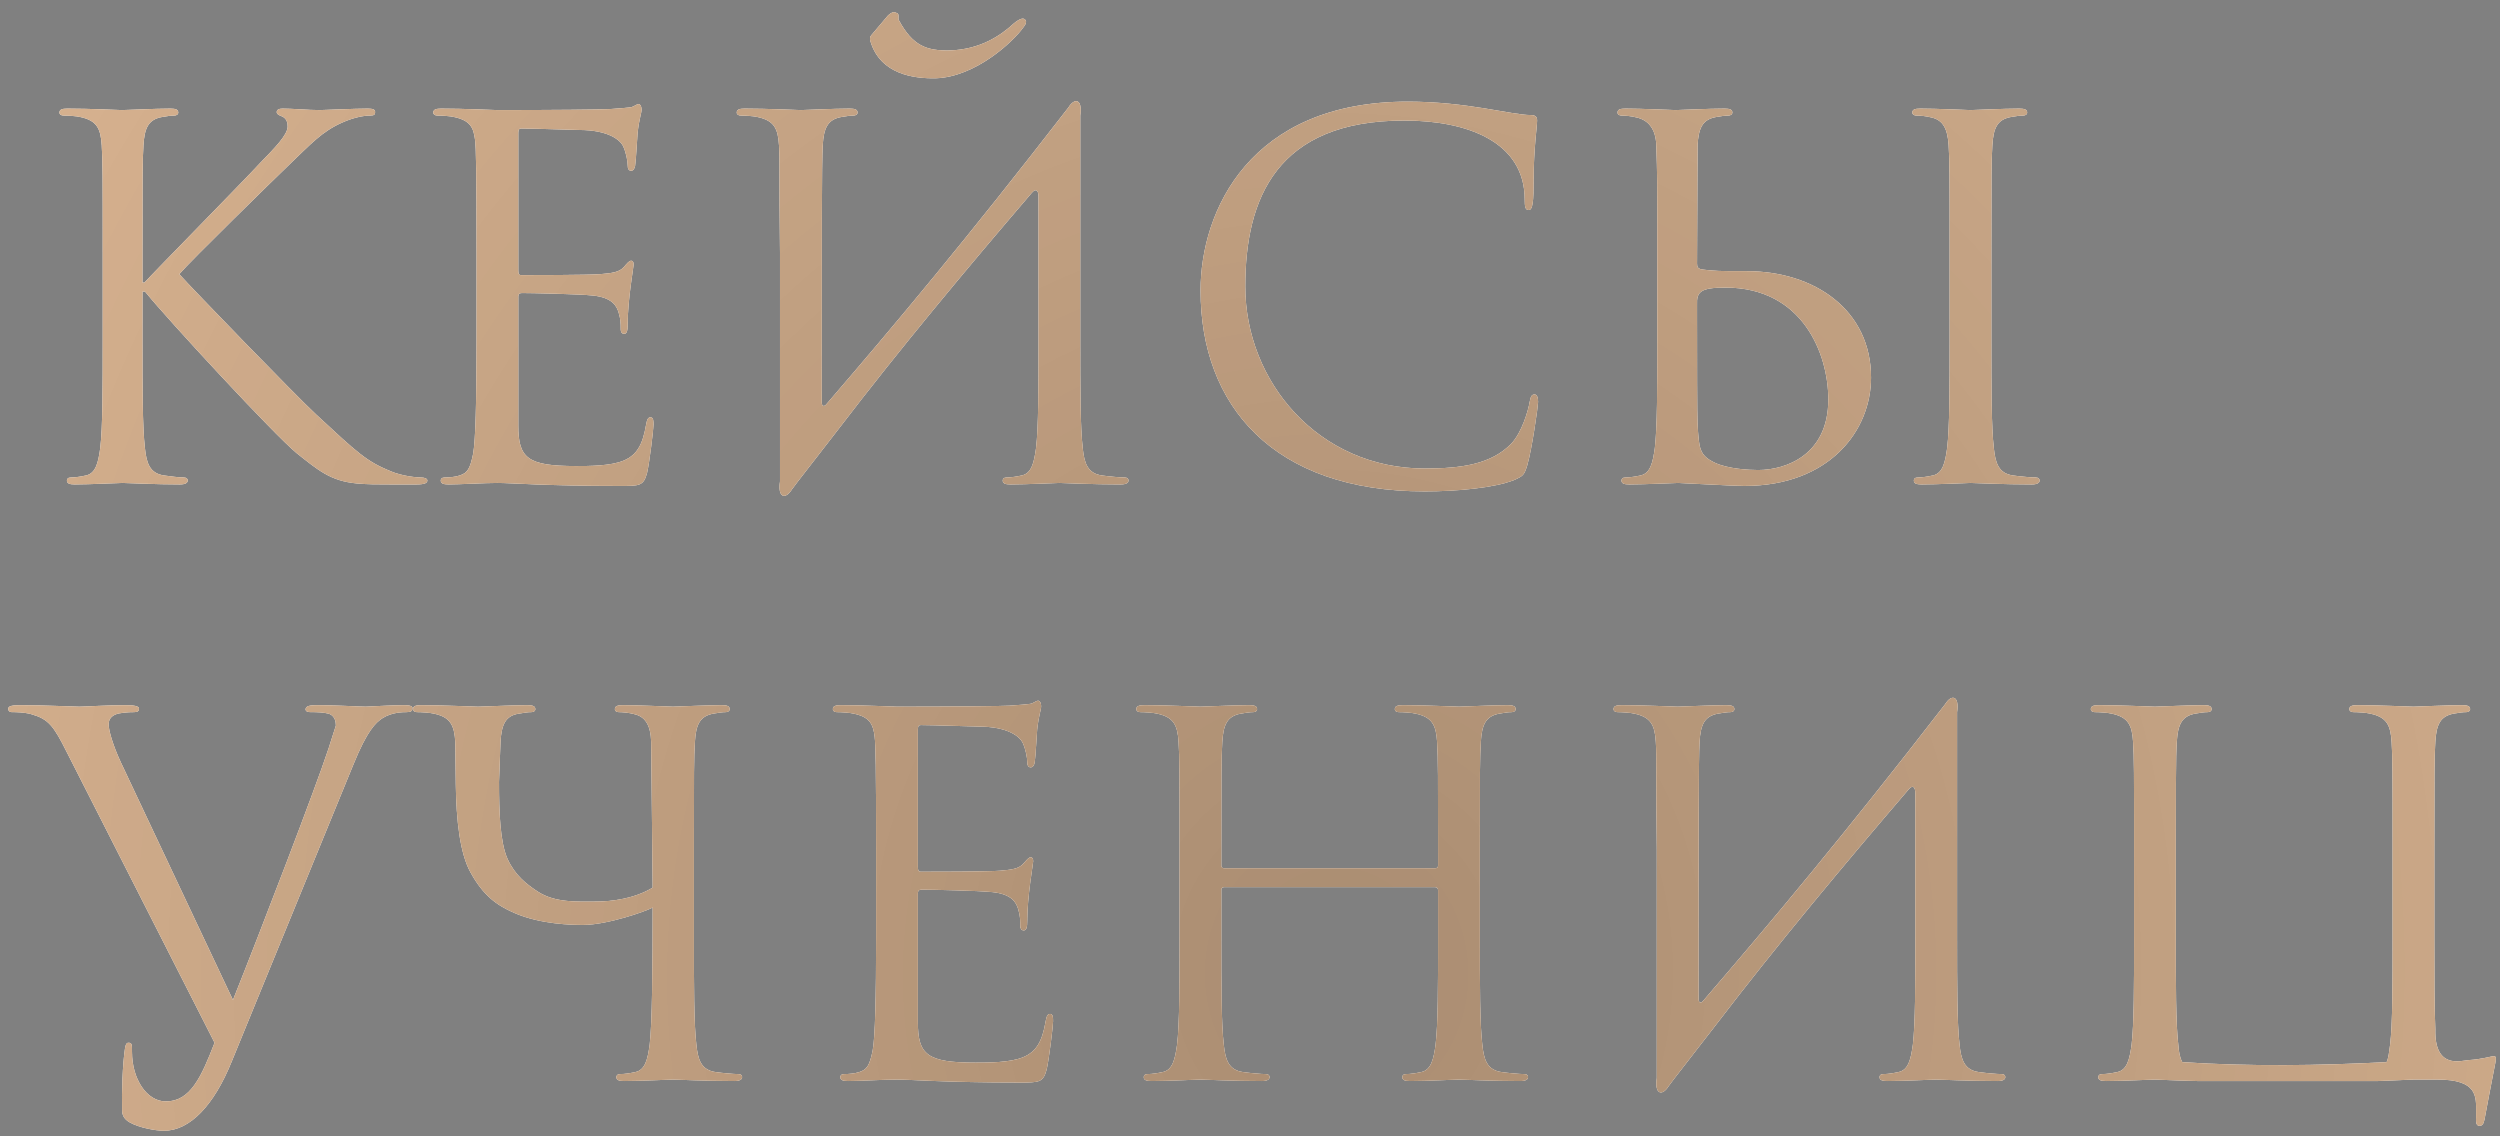 <?xml version="1.0" encoding="UTF-8"?> <svg xmlns="http://www.w3.org/2000/svg" width="176" height="80" viewBox="0 0 176 80" fill="none"><rect x="0" y="0" width="176" height="80" fill="#808080" stroke="none"/> <path d="M7.23 23.955C7.23 27.315 7.23 30.08 7.055 31.55C6.915 32.565 6.74 33.335 6.04 33.475C5.725 33.545 5.305 33.615 4.99 33.615C4.78 33.615 4.71 33.72 4.71 33.825C4.71 34.035 4.885 34.105 5.27 34.105C6.32 34.105 8.35 34 8.63 34C8.91 34 10.94 34.105 12.655 34.105C13.04 34.105 13.215 34 13.215 33.825C13.215 33.72 13.145 33.615 12.935 33.615C12.62 33.615 12.06 33.545 11.57 33.475C10.52 33.335 10.31 32.565 10.205 31.55C10.03 30.08 10.03 27.315 10.03 23.955V20.525H10.205C11.885 22.59 19.305 30.605 20.88 31.9C22.385 33.09 23.26 33.86 25.115 34.035C25.885 34.105 26.55 34.105 27.53 34.105H29.315C29.91 34.105 30.085 34 30.085 33.825C30.085 33.685 29.875 33.615 29.63 33.615C29.385 33.615 28.37 33.545 27.46 33.16C25.78 32.46 25.185 31.9 22.245 29.17C20.81 27.84 13.53 20.315 12.62 19.3C13.355 18.425 19.445 12.475 20.32 11.635C21.895 10.13 22.665 9.255 24.1 8.625C24.8 8.31 25.535 8.135 26.06 8.135C26.34 8.135 26.41 8.065 26.41 7.89C26.41 7.715 26.27 7.645 25.885 7.645C25.01 7.645 22.7 7.75 22.525 7.75C21.685 7.75 20.6 7.645 19.9 7.645C19.655 7.645 19.48 7.715 19.48 7.89C19.48 8.03 19.62 8.1 19.795 8.17C20.075 8.275 20.25 8.485 20.25 8.905C20.25 9.5 19.34 10.41 18.36 11.425C17.1 12.79 10.765 19.23 10.17 19.895H10.03V17.795C10.03 12.335 10.03 11.355 10.1 10.235C10.17 9.01 10.45 8.415 11.395 8.24C11.815 8.17 12.025 8.135 12.27 8.135C12.41 8.135 12.55 8.065 12.55 7.925C12.55 7.715 12.375 7.645 11.99 7.645C10.94 7.645 8.91 7.75 8.595 7.75C8.385 7.75 6.32 7.645 4.745 7.645C4.36 7.645 4.185 7.715 4.185 7.925C4.185 8.065 4.325 8.135 4.465 8.135C4.78 8.135 5.375 8.17 5.655 8.24C6.81 8.485 7.09 9.045 7.16 10.235C7.23 11.355 7.23 12.335 7.23 17.795V23.955Z" fill="white"></path> <path d="M7.23 23.955C7.23 27.315 7.23 30.08 7.055 31.55C6.915 32.565 6.74 33.335 6.04 33.475C5.725 33.545 5.305 33.615 4.99 33.615C4.78 33.615 4.71 33.72 4.71 33.825C4.71 34.035 4.885 34.105 5.27 34.105C6.32 34.105 8.35 34 8.63 34C8.91 34 10.94 34.105 12.655 34.105C13.04 34.105 13.215 34 13.215 33.825C13.215 33.72 13.145 33.615 12.935 33.615C12.62 33.615 12.06 33.545 11.57 33.475C10.52 33.335 10.31 32.565 10.205 31.55C10.03 30.08 10.03 27.315 10.03 23.955V20.525H10.205C11.885 22.59 19.305 30.605 20.88 31.9C22.385 33.09 23.26 33.86 25.115 34.035C25.885 34.105 26.55 34.105 27.53 34.105H29.315C29.91 34.105 30.085 34 30.085 33.825C30.085 33.685 29.875 33.615 29.63 33.615C29.385 33.615 28.37 33.545 27.46 33.16C25.78 32.46 25.185 31.9 22.245 29.17C20.81 27.84 13.53 20.315 12.62 19.3C13.355 18.425 19.445 12.475 20.32 11.635C21.895 10.13 22.665 9.255 24.1 8.625C24.8 8.31 25.535 8.135 26.06 8.135C26.34 8.135 26.41 8.065 26.41 7.89C26.41 7.715 26.27 7.645 25.885 7.645C25.01 7.645 22.7 7.75 22.525 7.75C21.685 7.75 20.6 7.645 19.9 7.645C19.655 7.645 19.48 7.715 19.48 7.89C19.48 8.03 19.62 8.1 19.795 8.17C20.075 8.275 20.25 8.485 20.25 8.905C20.25 9.5 19.34 10.41 18.36 11.425C17.1 12.79 10.765 19.23 10.17 19.895H10.03V17.795C10.03 12.335 10.03 11.355 10.1 10.235C10.17 9.01 10.45 8.415 11.395 8.24C11.815 8.17 12.025 8.135 12.27 8.135C12.41 8.135 12.55 8.065 12.55 7.925C12.55 7.715 12.375 7.645 11.99 7.645C10.94 7.645 8.91 7.75 8.595 7.75C8.385 7.75 6.32 7.645 4.745 7.645C4.36 7.645 4.185 7.715 4.185 7.925C4.185 8.065 4.325 8.135 4.465 8.135C4.78 8.135 5.375 8.17 5.655 8.24C6.81 8.485 7.09 9.045 7.16 10.235C7.23 11.355 7.23 12.335 7.23 17.795V23.955Z" fill="#F3C9A2"></path> <path d="M7.23 23.955C7.23 27.315 7.23 30.08 7.055 31.55C6.915 32.565 6.74 33.335 6.04 33.475C5.725 33.545 5.305 33.615 4.99 33.615C4.78 33.615 4.71 33.72 4.71 33.825C4.71 34.035 4.885 34.105 5.27 34.105C6.32 34.105 8.35 34 8.63 34C8.91 34 10.94 34.105 12.655 34.105C13.04 34.105 13.215 34 13.215 33.825C13.215 33.72 13.145 33.615 12.935 33.615C12.62 33.615 12.06 33.545 11.57 33.475C10.52 33.335 10.31 32.565 10.205 31.55C10.03 30.08 10.03 27.315 10.03 23.955V20.525H10.205C11.885 22.59 19.305 30.605 20.88 31.9C22.385 33.09 23.26 33.86 25.115 34.035C25.885 34.105 26.55 34.105 27.53 34.105H29.315C29.91 34.105 30.085 34 30.085 33.825C30.085 33.685 29.875 33.615 29.63 33.615C29.385 33.615 28.37 33.545 27.46 33.16C25.78 32.46 25.185 31.9 22.245 29.17C20.81 27.84 13.53 20.315 12.62 19.3C13.355 18.425 19.445 12.475 20.32 11.635C21.895 10.13 22.665 9.255 24.1 8.625C24.8 8.31 25.535 8.135 26.06 8.135C26.34 8.135 26.41 8.065 26.41 7.89C26.41 7.715 26.27 7.645 25.885 7.645C25.01 7.645 22.7 7.75 22.525 7.75C21.685 7.75 20.6 7.645 19.9 7.645C19.655 7.645 19.48 7.715 19.48 7.89C19.48 8.03 19.62 8.1 19.795 8.17C20.075 8.275 20.25 8.485 20.25 8.905C20.25 9.5 19.34 10.41 18.36 11.425C17.1 12.79 10.765 19.23 10.17 19.895H10.03V17.795C10.03 12.335 10.03 11.355 10.1 10.235C10.17 9.01 10.45 8.415 11.395 8.24C11.815 8.17 12.025 8.135 12.27 8.135C12.41 8.135 12.55 8.065 12.55 7.925C12.55 7.715 12.375 7.645 11.99 7.645C10.94 7.645 8.91 7.75 8.595 7.75C8.385 7.75 6.32 7.645 4.745 7.645C4.36 7.645 4.185 7.715 4.185 7.925C4.185 8.065 4.325 8.135 4.465 8.135C4.78 8.135 5.375 8.17 5.655 8.24C6.81 8.485 7.09 9.045 7.16 10.235C7.23 11.355 7.23 12.335 7.23 17.795V23.955Z" fill="url(#paint0_radial_131_96)" fill-opacity="0.3"></path> <path d="M36.488 9.36C36.488 9.115 36.558 9.045 36.698 9.045C37.398 9.045 40.548 9.15 40.758 9.15C42.823 9.15 43.663 9.85 43.873 10.305C44.083 10.76 44.188 11.355 44.188 11.635C44.188 11.88 44.258 12.02 44.433 12.02C44.608 12.02 44.678 11.845 44.713 11.67C44.783 11.25 44.853 9.71 44.888 9.36C44.993 8.38 45.168 7.96 45.168 7.715C45.168 7.54 45.098 7.33 44.958 7.33C44.818 7.33 44.678 7.47 44.468 7.54C44.328 7.575 43.488 7.645 42.928 7.68C42.368 7.715 38.798 7.75 35.018 7.75C34.843 7.75 32.638 7.645 31.063 7.645C30.678 7.645 30.503 7.715 30.503 7.925C30.503 8.065 30.643 8.135 30.783 8.135C31.098 8.135 31.693 8.17 31.973 8.24C33.128 8.485 33.338 9.01 33.443 9.85C33.513 10.445 33.548 11.915 33.548 17.795V23.955C33.548 28.225 33.478 31.06 33.303 31.97C33.093 32.985 32.918 33.3 32.358 33.475C32.043 33.58 31.623 33.615 31.308 33.615C31.098 33.615 31.028 33.72 31.028 33.825C31.028 34.035 31.203 34.105 31.588 34.105C32.358 34.105 34.108 34 35.018 34C36.033 34 38.378 34.21 43.663 34.21C45.028 34.21 45.308 34.21 45.553 33.3C45.728 32.565 46.008 30.185 46.008 29.905C46.008 29.66 46.008 29.38 45.798 29.38C45.623 29.38 45.553 29.52 45.483 29.905C45.238 31.34 44.818 32.04 43.908 32.425C42.998 32.81 41.458 32.81 40.548 32.81C37.118 32.81 36.488 32.25 36.488 29.94V20.875C36.488 20.735 36.558 20.63 36.733 20.63C37.328 20.63 40.793 20.7 41.738 20.805C43.103 20.945 43.418 21.54 43.558 22.03C43.698 22.485 43.698 22.835 43.698 23.185C43.698 23.36 43.768 23.5 43.943 23.5C44.153 23.5 44.188 23.22 44.188 22.835C44.188 21.12 44.608 18.775 44.608 18.635C44.608 18.425 44.538 18.355 44.433 18.355C44.293 18.355 44.153 18.53 43.908 18.81C43.593 19.16 43.103 19.23 42.263 19.3C41.458 19.37 37.153 19.37 36.698 19.37C36.523 19.37 36.488 19.265 36.488 19.02V9.36Z" fill="white"></path> <path d="M36.488 9.36C36.488 9.115 36.558 9.045 36.698 9.045C37.398 9.045 40.548 9.15 40.758 9.15C42.823 9.15 43.663 9.85 43.873 10.305C44.083 10.76 44.188 11.355 44.188 11.635C44.188 11.88 44.258 12.02 44.433 12.02C44.608 12.02 44.678 11.845 44.713 11.67C44.783 11.25 44.853 9.71 44.888 9.36C44.993 8.38 45.168 7.96 45.168 7.715C45.168 7.54 45.098 7.33 44.958 7.33C44.818 7.33 44.678 7.47 44.468 7.54C44.328 7.575 43.488 7.645 42.928 7.68C42.368 7.715 38.798 7.75 35.018 7.75C34.843 7.75 32.638 7.645 31.063 7.645C30.678 7.645 30.503 7.715 30.503 7.925C30.503 8.065 30.643 8.135 30.783 8.135C31.098 8.135 31.693 8.17 31.973 8.24C33.128 8.485 33.338 9.01 33.443 9.85C33.513 10.445 33.548 11.915 33.548 17.795V23.955C33.548 28.225 33.478 31.06 33.303 31.97C33.093 32.985 32.918 33.3 32.358 33.475C32.043 33.58 31.623 33.615 31.308 33.615C31.098 33.615 31.028 33.72 31.028 33.825C31.028 34.035 31.203 34.105 31.588 34.105C32.358 34.105 34.108 34 35.018 34C36.033 34 38.378 34.21 43.663 34.21C45.028 34.21 45.308 34.21 45.553 33.3C45.728 32.565 46.008 30.185 46.008 29.905C46.008 29.66 46.008 29.38 45.798 29.38C45.623 29.38 45.553 29.52 45.483 29.905C45.238 31.34 44.818 32.04 43.908 32.425C42.998 32.81 41.458 32.81 40.548 32.81C37.118 32.81 36.488 32.25 36.488 29.94V20.875C36.488 20.735 36.558 20.63 36.733 20.63C37.328 20.63 40.793 20.7 41.738 20.805C43.103 20.945 43.418 21.54 43.558 22.03C43.698 22.485 43.698 22.835 43.698 23.185C43.698 23.36 43.768 23.5 43.943 23.5C44.153 23.5 44.188 23.22 44.188 22.835C44.188 21.12 44.608 18.775 44.608 18.635C44.608 18.425 44.538 18.355 44.433 18.355C44.293 18.355 44.153 18.53 43.908 18.81C43.593 19.16 43.103 19.23 42.263 19.3C41.458 19.37 37.153 19.37 36.698 19.37C36.523 19.37 36.488 19.265 36.488 19.02V9.36Z" fill="#F3C9A2"></path> <path d="M36.488 9.36C36.488 9.115 36.558 9.045 36.698 9.045C37.398 9.045 40.548 9.15 40.758 9.15C42.823 9.15 43.663 9.85 43.873 10.305C44.083 10.76 44.188 11.355 44.188 11.635C44.188 11.88 44.258 12.02 44.433 12.02C44.608 12.02 44.678 11.845 44.713 11.67C44.783 11.25 44.853 9.71 44.888 9.36C44.993 8.38 45.168 7.96 45.168 7.715C45.168 7.54 45.098 7.33 44.958 7.33C44.818 7.33 44.678 7.47 44.468 7.54C44.328 7.575 43.488 7.645 42.928 7.68C42.368 7.715 38.798 7.75 35.018 7.75C34.843 7.75 32.638 7.645 31.063 7.645C30.678 7.645 30.503 7.715 30.503 7.925C30.503 8.065 30.643 8.135 30.783 8.135C31.098 8.135 31.693 8.17 31.973 8.24C33.128 8.485 33.338 9.01 33.443 9.85C33.513 10.445 33.548 11.915 33.548 17.795V23.955C33.548 28.225 33.478 31.06 33.303 31.97C33.093 32.985 32.918 33.3 32.358 33.475C32.043 33.58 31.623 33.615 31.308 33.615C31.098 33.615 31.028 33.72 31.028 33.825C31.028 34.035 31.203 34.105 31.588 34.105C32.358 34.105 34.108 34 35.018 34C36.033 34 38.378 34.21 43.663 34.21C45.028 34.21 45.308 34.21 45.553 33.3C45.728 32.565 46.008 30.185 46.008 29.905C46.008 29.66 46.008 29.38 45.798 29.38C45.623 29.38 45.553 29.52 45.483 29.905C45.238 31.34 44.818 32.04 43.908 32.425C42.998 32.81 41.458 32.81 40.548 32.81C37.118 32.81 36.488 32.25 36.488 29.94V20.875C36.488 20.735 36.558 20.63 36.733 20.63C37.328 20.63 40.793 20.7 41.738 20.805C43.103 20.945 43.418 21.54 43.558 22.03C43.698 22.485 43.698 22.835 43.698 23.185C43.698 23.36 43.768 23.5 43.943 23.5C44.153 23.5 44.188 23.22 44.188 22.835C44.188 21.12 44.608 18.775 44.608 18.635C44.608 18.425 44.538 18.355 44.433 18.355C44.293 18.355 44.153 18.53 43.908 18.81C43.593 19.16 43.103 19.23 42.263 19.3C41.458 19.37 37.153 19.37 36.698 19.37C36.523 19.37 36.488 19.265 36.488 19.02V9.36Z" fill="url(#paint1_radial_131_96)" fill-opacity="0.3"></path> <path d="M54.911 33.895C54.736 35.05 55.296 35.19 55.751 34.455L56.171 33.895C57.221 32.565 58.166 31.305 59.076 30.15C63.416 24.48 68.001 18.985 72.621 13.595C72.936 13.21 73.111 13.42 73.111 13.84V23.955C73.111 27.315 73.111 30.08 72.936 31.55C72.796 32.565 72.621 33.335 71.921 33.475C71.606 33.545 71.186 33.615 70.871 33.615C70.661 33.615 70.591 33.72 70.591 33.825C70.591 34.035 70.766 34.105 71.151 34.105C72.201 34.105 74.406 34 74.581 34C74.756 34 76.961 34.105 78.886 34.105C79.271 34.105 79.446 34 79.446 33.825C79.446 33.72 79.376 33.615 79.166 33.615C78.851 33.615 78.081 33.545 77.591 33.475C76.541 33.335 76.331 32.565 76.226 31.55C76.051 30.08 76.051 27.315 76.051 23.955V17.795C76.051 13.105 76.051 11.355 76.051 8.135C76.226 6.98 75.666 6.84 75.211 7.575C68.036 16.85 63.136 22.695 58.166 28.47C58.026 28.645 57.851 28.61 57.851 28.33C57.851 16.78 57.851 11.355 57.921 10.235C57.991 9.01 58.271 8.415 59.216 8.24C59.636 8.17 59.846 8.135 60.091 8.135C60.231 8.135 60.371 8.065 60.371 7.925C60.371 7.715 60.196 7.645 59.811 7.645C58.761 7.645 56.556 7.75 56.381 7.75C56.206 7.75 54.001 7.645 52.426 7.645C52.041 7.645 51.866 7.715 51.866 7.925C51.866 8.065 52.006 8.135 52.146 8.135C52.461 8.135 53.056 8.17 53.336 8.24C54.491 8.485 54.771 9.045 54.841 10.235C54.911 11.355 54.841 12.335 54.911 17.795V33.895ZM61.351 2.465C61.246 2.57 61.211 2.745 61.281 2.92C61.981 5.23 64.326 5.545 65.901 5.51C68.666 5.405 71.326 2.955 72.061 1.905C72.166 1.765 72.236 1.66 72.236 1.52C72.201 1.38 72.131 1.31 71.991 1.31C71.886 1.31 71.641 1.415 71.361 1.66C70.416 2.535 68.981 3.48 66.881 3.55C65.236 3.585 64.256 3.235 63.276 1.415C63.206 1.345 63.311 1.065 63.206 0.96C63.101 0.89 62.961 0.855 62.926 0.855C62.821 0.855 62.646 0.96 62.506 1.1L61.351 2.465Z" fill="white"></path> <path d="M54.911 33.895C54.736 35.05 55.296 35.19 55.751 34.455L56.171 33.895C57.221 32.565 58.166 31.305 59.076 30.15C63.416 24.48 68.001 18.985 72.621 13.595C72.936 13.21 73.111 13.42 73.111 13.84V23.955C73.111 27.315 73.111 30.08 72.936 31.55C72.796 32.565 72.621 33.335 71.921 33.475C71.606 33.545 71.186 33.615 70.871 33.615C70.661 33.615 70.591 33.72 70.591 33.825C70.591 34.035 70.766 34.105 71.151 34.105C72.201 34.105 74.406 34 74.581 34C74.756 34 76.961 34.105 78.886 34.105C79.271 34.105 79.446 34 79.446 33.825C79.446 33.72 79.376 33.615 79.166 33.615C78.851 33.615 78.081 33.545 77.591 33.475C76.541 33.335 76.331 32.565 76.226 31.55C76.051 30.08 76.051 27.315 76.051 23.955V17.795C76.051 13.105 76.051 11.355 76.051 8.135C76.226 6.98 75.666 6.84 75.211 7.575C68.036 16.85 63.136 22.695 58.166 28.47C58.026 28.645 57.851 28.61 57.851 28.33C57.851 16.78 57.851 11.355 57.921 10.235C57.991 9.01 58.271 8.415 59.216 8.24C59.636 8.17 59.846 8.135 60.091 8.135C60.231 8.135 60.371 8.065 60.371 7.925C60.371 7.715 60.196 7.645 59.811 7.645C58.761 7.645 56.556 7.75 56.381 7.75C56.206 7.75 54.001 7.645 52.426 7.645C52.041 7.645 51.866 7.715 51.866 7.925C51.866 8.065 52.006 8.135 52.146 8.135C52.461 8.135 53.056 8.17 53.336 8.24C54.491 8.485 54.771 9.045 54.841 10.235C54.911 11.355 54.841 12.335 54.911 17.795V33.895ZM61.351 2.465C61.246 2.57 61.211 2.745 61.281 2.92C61.981 5.23 64.326 5.545 65.901 5.51C68.666 5.405 71.326 2.955 72.061 1.905C72.166 1.765 72.236 1.66 72.236 1.52C72.201 1.38 72.131 1.31 71.991 1.31C71.886 1.31 71.641 1.415 71.361 1.66C70.416 2.535 68.981 3.48 66.881 3.55C65.236 3.585 64.256 3.235 63.276 1.415C63.206 1.345 63.311 1.065 63.206 0.96C63.101 0.89 62.961 0.855 62.926 0.855C62.821 0.855 62.646 0.96 62.506 1.1L61.351 2.465Z" fill="#F3C9A2"></path> <path d="M54.911 33.895C54.736 35.05 55.296 35.19 55.751 34.455L56.171 33.895C57.221 32.565 58.166 31.305 59.076 30.15C63.416 24.48 68.001 18.985 72.621 13.595C72.936 13.21 73.111 13.42 73.111 13.84V23.955C73.111 27.315 73.111 30.08 72.936 31.55C72.796 32.565 72.621 33.335 71.921 33.475C71.606 33.545 71.186 33.615 70.871 33.615C70.661 33.615 70.591 33.72 70.591 33.825C70.591 34.035 70.766 34.105 71.151 34.105C72.201 34.105 74.406 34 74.581 34C74.756 34 76.961 34.105 78.886 34.105C79.271 34.105 79.446 34 79.446 33.825C79.446 33.72 79.376 33.615 79.166 33.615C78.851 33.615 78.081 33.545 77.591 33.475C76.541 33.335 76.331 32.565 76.226 31.55C76.051 30.08 76.051 27.315 76.051 23.955V17.795C76.051 13.105 76.051 11.355 76.051 8.135C76.226 6.98 75.666 6.84 75.211 7.575C68.036 16.85 63.136 22.695 58.166 28.47C58.026 28.645 57.851 28.61 57.851 28.33C57.851 16.78 57.851 11.355 57.921 10.235C57.991 9.01 58.271 8.415 59.216 8.24C59.636 8.17 59.846 8.135 60.091 8.135C60.231 8.135 60.371 8.065 60.371 7.925C60.371 7.715 60.196 7.645 59.811 7.645C58.761 7.645 56.556 7.75 56.381 7.75C56.206 7.75 54.001 7.645 52.426 7.645C52.041 7.645 51.866 7.715 51.866 7.925C51.866 8.065 52.006 8.135 52.146 8.135C52.461 8.135 53.056 8.17 53.336 8.24C54.491 8.485 54.771 9.045 54.841 10.235C54.911 11.355 54.841 12.335 54.911 17.795V33.895ZM61.351 2.465C61.246 2.57 61.211 2.745 61.281 2.92C61.981 5.23 64.326 5.545 65.901 5.51C68.666 5.405 71.326 2.955 72.061 1.905C72.166 1.765 72.236 1.66 72.236 1.52C72.201 1.38 72.131 1.31 71.991 1.31C71.886 1.31 71.641 1.415 71.361 1.66C70.416 2.535 68.981 3.48 66.881 3.55C65.236 3.585 64.256 3.235 63.276 1.415C63.206 1.345 63.311 1.065 63.206 0.96C63.101 0.89 62.961 0.855 62.926 0.855C62.821 0.855 62.646 0.96 62.506 1.1L61.351 2.465Z" fill="url(#paint2_radial_131_96)" fill-opacity="0.3"></path> <path d="M100.304 34.595C102.544 34.595 105.204 34.35 106.604 33.79C107.234 33.51 107.304 33.44 107.514 32.775C107.864 31.585 108.284 28.54 108.284 28.295C108.284 28.015 108.214 27.77 108.039 27.77C107.829 27.77 107.759 27.91 107.689 28.295C107.584 28.925 107.129 30.465 106.394 31.235C104.994 32.67 102.929 32.985 100.304 32.985C92.814 32.985 87.669 26.86 87.669 20.175C87.669 13.98 89.874 8.485 98.869 8.485C103.244 8.485 107.339 9.955 107.339 14.05C107.339 14.54 107.374 14.785 107.619 14.785C107.899 14.785 107.969 14.26 107.969 12.58C107.969 10.55 108.214 8.87 108.214 8.485C108.214 8.275 108.144 8.1 107.759 8.1C106.429 8.1 103.279 7.155 99.114 7.155C87.984 7.155 84.519 14.855 84.519 20.455C84.519 28.54 89.629 34.595 100.304 34.595Z" fill="white"></path> <path d="M100.304 34.595C102.544 34.595 105.204 34.35 106.604 33.79C107.234 33.51 107.304 33.44 107.514 32.775C107.864 31.585 108.284 28.54 108.284 28.295C108.284 28.015 108.214 27.77 108.039 27.77C107.829 27.77 107.759 27.91 107.689 28.295C107.584 28.925 107.129 30.465 106.394 31.235C104.994 32.67 102.929 32.985 100.304 32.985C92.814 32.985 87.669 26.86 87.669 20.175C87.669 13.98 89.874 8.485 98.869 8.485C103.244 8.485 107.339 9.955 107.339 14.05C107.339 14.54 107.374 14.785 107.619 14.785C107.899 14.785 107.969 14.26 107.969 12.58C107.969 10.55 108.214 8.87 108.214 8.485C108.214 8.275 108.144 8.1 107.759 8.1C106.429 8.1 103.279 7.155 99.114 7.155C87.984 7.155 84.519 14.855 84.519 20.455C84.519 28.54 89.629 34.595 100.304 34.595Z" fill="#F3C9A2"></path> <path d="M100.304 34.595C102.544 34.595 105.204 34.35 106.604 33.79C107.234 33.51 107.304 33.44 107.514 32.775C107.864 31.585 108.284 28.54 108.284 28.295C108.284 28.015 108.214 27.77 108.039 27.77C107.829 27.77 107.759 27.91 107.689 28.295C107.584 28.925 107.129 30.465 106.394 31.235C104.994 32.67 102.929 32.985 100.304 32.985C92.814 32.985 87.669 26.86 87.669 20.175C87.669 13.98 89.874 8.485 98.869 8.485C103.244 8.485 107.339 9.955 107.339 14.05C107.339 14.54 107.374 14.785 107.619 14.785C107.899 14.785 107.969 14.26 107.969 12.58C107.969 10.55 108.214 8.87 108.214 8.485C108.214 8.275 108.144 8.1 107.759 8.1C106.429 8.1 103.279 7.155 99.114 7.155C87.984 7.155 84.519 14.855 84.519 20.455C84.519 28.54 89.629 34.595 100.304 34.595Z" fill="url(#paint3_radial_131_96)" fill-opacity="0.3"></path> <path d="M119.508 10.235C119.578 9.01 119.858 8.415 120.803 8.24C121.223 8.17 121.433 8.135 121.678 8.135C121.818 8.135 121.958 8.065 121.958 7.925C121.958 7.715 121.783 7.645 121.398 7.645C120.348 7.645 118.143 7.75 117.968 7.75C117.793 7.75 115.588 7.645 114.433 7.645C114.048 7.645 113.873 7.715 113.873 7.925C113.873 8.065 114.013 8.135 114.153 8.135C114.398 8.135 114.853 8.17 115.238 8.275C116.008 8.45 116.568 9.045 116.603 10.235C116.673 12.44 116.673 12.335 116.673 17.795V23.955C116.673 27.315 116.673 30.08 116.498 31.55C116.358 32.565 116.183 33.335 115.483 33.475C115.168 33.545 114.748 33.615 114.433 33.615C114.223 33.615 114.153 33.72 114.153 33.825C114.153 34.035 114.328 34.105 114.713 34.105C115.763 34.105 117.968 34 118.143 34C118.423 34 121.993 34.21 122.798 34.21C128.783 34.21 131.723 30.325 131.723 26.58C131.723 21.82 127.733 19.09 122.973 19.09H121.853C120.558 19.09 119.928 18.985 119.718 18.95C119.543 18.88 119.473 18.81 119.473 18.565L119.508 10.235ZM119.473 21.47C119.438 20.56 119.683 20.245 121.468 20.245C126.928 20.245 128.713 24.935 128.713 28.12C128.713 32.075 125.668 33.09 123.778 33.09C123.148 33.09 121.643 33.02 120.698 32.565C119.613 32.04 119.613 31.55 119.508 29.835C119.473 29.31 119.473 24.97 119.473 22.275V21.47ZM140.193 17.795C140.193 12.335 140.193 11.355 140.263 10.235C140.333 9.01 140.613 8.415 141.558 8.24C141.978 8.17 142.188 8.135 142.433 8.135C142.573 8.135 142.713 8.065 142.713 7.925C142.713 7.715 142.538 7.645 142.153 7.645C141.103 7.645 138.898 7.75 138.723 7.75C138.548 7.75 136.343 7.645 135.188 7.645C134.803 7.645 134.628 7.715 134.628 7.925C134.628 8.065 134.768 8.135 134.908 8.135C135.153 8.135 135.608 8.17 135.993 8.275C136.763 8.45 137.113 9.045 137.183 10.235C137.253 11.355 137.253 12.335 137.253 17.795V23.955C137.253 27.315 137.253 30.08 137.078 31.55C136.938 32.565 136.763 33.335 136.063 33.475C135.748 33.545 135.328 33.615 135.013 33.615C134.803 33.615 134.733 33.72 134.733 33.825C134.733 34.035 134.908 34.105 135.293 34.105C136.343 34.105 138.548 34 138.723 34C138.898 34 141.103 34.105 143.028 34.105C143.413 34.105 143.588 34 143.588 33.825C143.588 33.72 143.518 33.615 143.308 33.615C142.993 33.615 142.223 33.545 141.733 33.475C140.683 33.335 140.473 32.565 140.368 31.55C140.193 30.08 140.193 27.315 140.193 23.955V17.795Z" fill="white"></path> <path d="M119.508 10.235C119.578 9.01 119.858 8.415 120.803 8.24C121.223 8.17 121.433 8.135 121.678 8.135C121.818 8.135 121.958 8.065 121.958 7.925C121.958 7.715 121.783 7.645 121.398 7.645C120.348 7.645 118.143 7.75 117.968 7.75C117.793 7.75 115.588 7.645 114.433 7.645C114.048 7.645 113.873 7.715 113.873 7.925C113.873 8.065 114.013 8.135 114.153 8.135C114.398 8.135 114.853 8.17 115.238 8.275C116.008 8.45 116.568 9.045 116.603 10.235C116.673 12.44 116.673 12.335 116.673 17.795V23.955C116.673 27.315 116.673 30.08 116.498 31.55C116.358 32.565 116.183 33.335 115.483 33.475C115.168 33.545 114.748 33.615 114.433 33.615C114.223 33.615 114.153 33.72 114.153 33.825C114.153 34.035 114.328 34.105 114.713 34.105C115.763 34.105 117.968 34 118.143 34C118.423 34 121.993 34.21 122.798 34.21C128.783 34.21 131.723 30.325 131.723 26.58C131.723 21.82 127.733 19.09 122.973 19.09H121.853C120.558 19.09 119.928 18.985 119.718 18.95C119.543 18.88 119.473 18.81 119.473 18.565L119.508 10.235ZM119.473 21.47C119.438 20.56 119.683 20.245 121.468 20.245C126.928 20.245 128.713 24.935 128.713 28.12C128.713 32.075 125.668 33.09 123.778 33.09C123.148 33.09 121.643 33.02 120.698 32.565C119.613 32.04 119.613 31.55 119.508 29.835C119.473 29.31 119.473 24.97 119.473 22.275V21.47ZM140.193 17.795C140.193 12.335 140.193 11.355 140.263 10.235C140.333 9.01 140.613 8.415 141.558 8.24C141.978 8.17 142.188 8.135 142.433 8.135C142.573 8.135 142.713 8.065 142.713 7.925C142.713 7.715 142.538 7.645 142.153 7.645C141.103 7.645 138.898 7.75 138.723 7.75C138.548 7.75 136.343 7.645 135.188 7.645C134.803 7.645 134.628 7.715 134.628 7.925C134.628 8.065 134.768 8.135 134.908 8.135C135.153 8.135 135.608 8.17 135.993 8.275C136.763 8.45 137.113 9.045 137.183 10.235C137.253 11.355 137.253 12.335 137.253 17.795V23.955C137.253 27.315 137.253 30.08 137.078 31.55C136.938 32.565 136.763 33.335 136.063 33.475C135.748 33.545 135.328 33.615 135.013 33.615C134.803 33.615 134.733 33.72 134.733 33.825C134.733 34.035 134.908 34.105 135.293 34.105C136.343 34.105 138.548 34 138.723 34C138.898 34 141.103 34.105 143.028 34.105C143.413 34.105 143.588 34 143.588 33.825C143.588 33.72 143.518 33.615 143.308 33.615C142.993 33.615 142.223 33.545 141.733 33.475C140.683 33.335 140.473 32.565 140.368 31.55C140.193 30.08 140.193 27.315 140.193 23.955V17.795Z" fill="#F3C9A2"></path> <path d="M119.508 10.235C119.578 9.01 119.858 8.415 120.803 8.24C121.223 8.17 121.433 8.135 121.678 8.135C121.818 8.135 121.958 8.065 121.958 7.925C121.958 7.715 121.783 7.645 121.398 7.645C120.348 7.645 118.143 7.75 117.968 7.75C117.793 7.75 115.588 7.645 114.433 7.645C114.048 7.645 113.873 7.715 113.873 7.925C113.873 8.065 114.013 8.135 114.153 8.135C114.398 8.135 114.853 8.17 115.238 8.275C116.008 8.45 116.568 9.045 116.603 10.235C116.673 12.44 116.673 12.335 116.673 17.795V23.955C116.673 27.315 116.673 30.08 116.498 31.55C116.358 32.565 116.183 33.335 115.483 33.475C115.168 33.545 114.748 33.615 114.433 33.615C114.223 33.615 114.153 33.72 114.153 33.825C114.153 34.035 114.328 34.105 114.713 34.105C115.763 34.105 117.968 34 118.143 34C118.423 34 121.993 34.21 122.798 34.21C128.783 34.21 131.723 30.325 131.723 26.58C131.723 21.82 127.733 19.09 122.973 19.09H121.853C120.558 19.09 119.928 18.985 119.718 18.95C119.543 18.88 119.473 18.81 119.473 18.565L119.508 10.235ZM119.473 21.47C119.438 20.56 119.683 20.245 121.468 20.245C126.928 20.245 128.713 24.935 128.713 28.12C128.713 32.075 125.668 33.09 123.778 33.09C123.148 33.09 121.643 33.02 120.698 32.565C119.613 32.04 119.613 31.55 119.508 29.835C119.473 29.31 119.473 24.97 119.473 22.275V21.47ZM140.193 17.795C140.193 12.335 140.193 11.355 140.263 10.235C140.333 9.01 140.613 8.415 141.558 8.24C141.978 8.17 142.188 8.135 142.433 8.135C142.573 8.135 142.713 8.065 142.713 7.925C142.713 7.715 142.538 7.645 142.153 7.645C141.103 7.645 138.898 7.75 138.723 7.75C138.548 7.75 136.343 7.645 135.188 7.645C134.803 7.645 134.628 7.715 134.628 7.925C134.628 8.065 134.768 8.135 134.908 8.135C135.153 8.135 135.608 8.17 135.993 8.275C136.763 8.45 137.113 9.045 137.183 10.235C137.253 11.355 137.253 12.335 137.253 17.795V23.955C137.253 27.315 137.253 30.08 137.078 31.55C136.938 32.565 136.763 33.335 136.063 33.475C135.748 33.545 135.328 33.615 135.013 33.615C134.803 33.615 134.733 33.72 134.733 33.825C134.733 34.035 134.908 34.105 135.293 34.105C136.343 34.105 138.548 34 138.723 34C138.898 34 141.103 34.105 143.028 34.105C143.413 34.105 143.588 34 143.588 33.825C143.588 33.72 143.518 33.615 143.308 33.615C142.993 33.615 142.223 33.545 141.733 33.475C140.683 33.335 140.473 32.565 140.368 31.55C140.193 30.08 140.193 27.315 140.193 23.955V17.795Z" fill="url(#paint4_radial_131_96)" fill-opacity="0.3"></path> <path d="M15.105 73.41C14.16 75.86 13.39 77.54 11.675 77.54C10.31 77.54 9.295 75.93 9.295 74.075C9.295 73.55 9.295 73.41 9.05 73.41C8.98 73.41 8.875 73.41 8.805 73.76C8.63 74.88 8.56 76.945 8.595 78.135C8.595 78.555 8.77 78.8 9.12 79.01C9.785 79.395 10.975 79.605 11.535 79.605C13.39 79.605 15.07 77.785 16.295 74.775L24.87 53.845C25.85 51.43 26.445 50.87 26.935 50.555C27.6 50.135 28.37 50.135 28.615 50.135C28.895 50.135 29.035 50.065 29.035 49.89C29.07 49.715 28.86 49.645 28.475 49.645C27.46 49.645 25.955 49.75 25.745 49.75C25.325 49.75 23.715 49.645 22.315 49.645C21.755 49.645 21.545 49.715 21.51 49.925C21.51 50.1 21.685 50.135 21.895 50.135C22.28 50.135 22.805 50.135 23.225 50.275C23.575 50.45 23.645 50.8 23.645 51.08L23.12 52.725C22.21 55.49 18.36 65.5 16.4 70.4L8.525 53.705C7.965 52.515 7.65 51.43 7.65 51.01C7.65 50.765 7.72 50.485 8.105 50.31C8.42 50.17 9.05 50.135 9.435 50.135C9.68 50.135 9.785 50.065 9.785 49.89C9.785 49.715 9.47 49.645 8.84 49.645C7.51 49.645 5.935 49.75 5.585 49.75C5.165 49.75 3.17 49.645 1.49 49.645C0.93 49.645 0.58 49.68 0.58 49.89C0.58 50.03 0.65 50.135 0.86 50.135C1.07 50.135 1.665 50.135 2.19 50.275C3.415 50.625 3.765 51.08 4.71 52.97L15.105 73.41Z" fill="white"></path> <path d="M15.105 73.41C14.16 75.86 13.39 77.54 11.675 77.54C10.31 77.54 9.295 75.93 9.295 74.075C9.295 73.55 9.295 73.41 9.05 73.41C8.98 73.41 8.875 73.41 8.805 73.76C8.63 74.88 8.56 76.945 8.595 78.135C8.595 78.555 8.77 78.8 9.12 79.01C9.785 79.395 10.975 79.605 11.535 79.605C13.39 79.605 15.07 77.785 16.295 74.775L24.87 53.845C25.85 51.43 26.445 50.87 26.935 50.555C27.6 50.135 28.37 50.135 28.615 50.135C28.895 50.135 29.035 50.065 29.035 49.89C29.07 49.715 28.86 49.645 28.475 49.645C27.46 49.645 25.955 49.75 25.745 49.75C25.325 49.75 23.715 49.645 22.315 49.645C21.755 49.645 21.545 49.715 21.51 49.925C21.51 50.1 21.685 50.135 21.895 50.135C22.28 50.135 22.805 50.135 23.225 50.275C23.575 50.45 23.645 50.8 23.645 51.08L23.12 52.725C22.21 55.49 18.36 65.5 16.4 70.4L8.525 53.705C7.965 52.515 7.65 51.43 7.65 51.01C7.65 50.765 7.72 50.485 8.105 50.31C8.42 50.17 9.05 50.135 9.435 50.135C9.68 50.135 9.785 50.065 9.785 49.89C9.785 49.715 9.47 49.645 8.84 49.645C7.51 49.645 5.935 49.75 5.585 49.75C5.165 49.75 3.17 49.645 1.49 49.645C0.93 49.645 0.58 49.68 0.58 49.89C0.58 50.03 0.65 50.135 0.86 50.135C1.07 50.135 1.665 50.135 2.19 50.275C3.415 50.625 3.765 51.08 4.71 52.97L15.105 73.41Z" fill="#F3C9A2"></path> <path d="M15.105 73.41C14.16 75.86 13.39 77.54 11.675 77.54C10.31 77.54 9.295 75.93 9.295 74.075C9.295 73.55 9.295 73.41 9.05 73.41C8.98 73.41 8.875 73.41 8.805 73.76C8.63 74.88 8.56 76.945 8.595 78.135C8.595 78.555 8.77 78.8 9.12 79.01C9.785 79.395 10.975 79.605 11.535 79.605C13.39 79.605 15.07 77.785 16.295 74.775L24.87 53.845C25.85 51.43 26.445 50.87 26.935 50.555C27.6 50.135 28.37 50.135 28.615 50.135C28.895 50.135 29.035 50.065 29.035 49.89C29.07 49.715 28.86 49.645 28.475 49.645C27.46 49.645 25.955 49.75 25.745 49.75C25.325 49.75 23.715 49.645 22.315 49.645C21.755 49.645 21.545 49.715 21.51 49.925C21.51 50.1 21.685 50.135 21.895 50.135C22.28 50.135 22.805 50.135 23.225 50.275C23.575 50.45 23.645 50.8 23.645 51.08L23.12 52.725C22.21 55.49 18.36 65.5 16.4 70.4L8.525 53.705C7.965 52.515 7.65 51.43 7.65 51.01C7.65 50.765 7.72 50.485 8.105 50.31C8.42 50.17 9.05 50.135 9.435 50.135C9.68 50.135 9.785 50.065 9.785 49.89C9.785 49.715 9.47 49.645 8.84 49.645C7.51 49.645 5.935 49.75 5.585 49.75C5.165 49.75 3.17 49.645 1.49 49.645C0.93 49.645 0.58 49.68 0.58 49.89C0.58 50.03 0.65 50.135 0.86 50.135C1.07 50.135 1.665 50.135 2.19 50.275C3.415 50.625 3.765 51.08 4.71 52.97L15.105 73.41Z" fill="url(#paint5_radial_131_96)" fill-opacity="0.3"></path> <path d="M48.852 59.795C48.852 54.335 48.852 53.355 48.922 52.235C48.992 51.01 49.272 50.415 50.217 50.24C50.636 50.17 50.846 50.135 51.092 50.135C51.231 50.135 51.371 50.065 51.371 49.925C51.371 49.715 51.197 49.645 50.812 49.645C49.761 49.645 47.556 49.75 47.382 49.75C47.206 49.75 45.002 49.645 43.846 49.645C43.462 49.645 43.286 49.715 43.286 49.925C43.286 50.065 43.426 50.135 43.566 50.135C43.812 50.135 44.267 50.17 44.651 50.275C45.422 50.45 45.806 51.045 45.842 52.235L45.947 62.49C44.687 63.26 43.077 63.47 41.956 63.47C40.697 63.47 39.087 63.575 37.861 62.77C37.056 62.245 36.252 61.615 35.727 60.46C35.202 59.27 35.132 57.17 35.132 55.035L35.236 52.235C35.306 51.01 35.587 50.38 36.532 50.24C36.952 50.17 37.161 50.135 37.407 50.135C37.547 50.135 37.687 50.065 37.687 49.925C37.687 49.715 37.511 49.645 37.127 49.645C36.077 49.645 33.977 49.75 33.661 49.75C33.346 49.75 31.212 49.645 29.637 49.645C29.252 49.645 29.076 49.715 29.076 49.925C29.076 50.065 29.216 50.135 29.357 50.135C29.672 50.135 30.267 50.17 30.547 50.24C31.701 50.485 31.982 51.045 32.051 52.235L32.087 55.245C32.121 57.695 32.367 60.075 33.136 61.44C34.011 63.015 34.922 63.715 36.217 64.275C38.072 65.08 40.276 65.115 41.047 65.115C42.761 65.115 45.526 64.135 45.947 63.89C45.947 68.16 45.911 72.08 45.736 73.55C45.596 74.565 45.422 75.335 44.721 75.475C44.407 75.545 43.986 75.615 43.672 75.615C43.462 75.615 43.392 75.72 43.392 75.825C43.392 76.035 43.566 76.105 43.952 76.105C45.002 76.105 47.206 76 47.382 76C47.556 76 49.761 76.105 51.687 76.105C52.072 76.105 52.246 76 52.246 75.825C52.246 75.72 52.176 75.615 51.967 75.615C51.651 75.615 50.882 75.545 50.392 75.475C49.342 75.335 49.132 74.565 49.026 73.55C48.852 72.08 48.852 69.315 48.852 65.955V59.795Z" fill="white"></path> <path d="M48.852 59.795C48.852 54.335 48.852 53.355 48.922 52.235C48.992 51.01 49.272 50.415 50.217 50.24C50.636 50.17 50.846 50.135 51.092 50.135C51.231 50.135 51.371 50.065 51.371 49.925C51.371 49.715 51.197 49.645 50.812 49.645C49.761 49.645 47.556 49.75 47.382 49.75C47.206 49.75 45.002 49.645 43.846 49.645C43.462 49.645 43.286 49.715 43.286 49.925C43.286 50.065 43.426 50.135 43.566 50.135C43.812 50.135 44.267 50.17 44.651 50.275C45.422 50.45 45.806 51.045 45.842 52.235L45.947 62.49C44.687 63.26 43.077 63.47 41.956 63.47C40.697 63.47 39.087 63.575 37.861 62.77C37.056 62.245 36.252 61.615 35.727 60.46C35.202 59.27 35.132 57.17 35.132 55.035L35.236 52.235C35.306 51.01 35.587 50.38 36.532 50.24C36.952 50.17 37.161 50.135 37.407 50.135C37.547 50.135 37.687 50.065 37.687 49.925C37.687 49.715 37.511 49.645 37.127 49.645C36.077 49.645 33.977 49.75 33.661 49.75C33.346 49.75 31.212 49.645 29.637 49.645C29.252 49.645 29.076 49.715 29.076 49.925C29.076 50.065 29.216 50.135 29.357 50.135C29.672 50.135 30.267 50.17 30.547 50.24C31.701 50.485 31.982 51.045 32.051 52.235L32.087 55.245C32.121 57.695 32.367 60.075 33.136 61.44C34.011 63.015 34.922 63.715 36.217 64.275C38.072 65.08 40.276 65.115 41.047 65.115C42.761 65.115 45.526 64.135 45.947 63.89C45.947 68.16 45.911 72.08 45.736 73.55C45.596 74.565 45.422 75.335 44.721 75.475C44.407 75.545 43.986 75.615 43.672 75.615C43.462 75.615 43.392 75.72 43.392 75.825C43.392 76.035 43.566 76.105 43.952 76.105C45.002 76.105 47.206 76 47.382 76C47.556 76 49.761 76.105 51.687 76.105C52.072 76.105 52.246 76 52.246 75.825C52.246 75.72 52.176 75.615 51.967 75.615C51.651 75.615 50.882 75.545 50.392 75.475C49.342 75.335 49.132 74.565 49.026 73.55C48.852 72.08 48.852 69.315 48.852 65.955V59.795Z" fill="#F3C9A2"></path> <path d="M48.852 59.795C48.852 54.335 48.852 53.355 48.922 52.235C48.992 51.01 49.272 50.415 50.217 50.24C50.636 50.17 50.846 50.135 51.092 50.135C51.231 50.135 51.371 50.065 51.371 49.925C51.371 49.715 51.197 49.645 50.812 49.645C49.761 49.645 47.556 49.75 47.382 49.75C47.206 49.75 45.002 49.645 43.846 49.645C43.462 49.645 43.286 49.715 43.286 49.925C43.286 50.065 43.426 50.135 43.566 50.135C43.812 50.135 44.267 50.17 44.651 50.275C45.422 50.45 45.806 51.045 45.842 52.235L45.947 62.49C44.687 63.26 43.077 63.47 41.956 63.47C40.697 63.47 39.087 63.575 37.861 62.77C37.056 62.245 36.252 61.615 35.727 60.46C35.202 59.27 35.132 57.17 35.132 55.035L35.236 52.235C35.306 51.01 35.587 50.38 36.532 50.24C36.952 50.17 37.161 50.135 37.407 50.135C37.547 50.135 37.687 50.065 37.687 49.925C37.687 49.715 37.511 49.645 37.127 49.645C36.077 49.645 33.977 49.75 33.661 49.75C33.346 49.75 31.212 49.645 29.637 49.645C29.252 49.645 29.076 49.715 29.076 49.925C29.076 50.065 29.216 50.135 29.357 50.135C29.672 50.135 30.267 50.17 30.547 50.24C31.701 50.485 31.982 51.045 32.051 52.235L32.087 55.245C32.121 57.695 32.367 60.075 33.136 61.44C34.011 63.015 34.922 63.715 36.217 64.275C38.072 65.08 40.276 65.115 41.047 65.115C42.761 65.115 45.526 64.135 45.947 63.89C45.947 68.16 45.911 72.08 45.736 73.55C45.596 74.565 45.422 75.335 44.721 75.475C44.407 75.545 43.986 75.615 43.672 75.615C43.462 75.615 43.392 75.72 43.392 75.825C43.392 76.035 43.566 76.105 43.952 76.105C45.002 76.105 47.206 76 47.382 76C47.556 76 49.761 76.105 51.687 76.105C52.072 76.105 52.246 76 52.246 75.825C52.246 75.72 52.176 75.615 51.967 75.615C51.651 75.615 50.882 75.545 50.392 75.475C49.342 75.335 49.132 74.565 49.026 73.55C48.852 72.08 48.852 69.315 48.852 65.955V59.795Z" fill="url(#paint6_radial_131_96)" fill-opacity="0.3"></path> <path d="M64.618 51.36C64.618 51.115 64.688 51.045 64.828 51.045C65.528 51.045 68.678 51.15 68.888 51.15C70.953 51.15 71.793 51.85 72.003 52.305C72.213 52.76 72.318 53.355 72.318 53.635C72.318 53.88 72.388 54.02 72.563 54.02C72.738 54.02 72.808 53.845 72.843 53.67C72.913 53.25 72.983 51.71 73.018 51.36C73.123 50.38 73.298 49.96 73.298 49.715C73.298 49.54 73.228 49.33 73.088 49.33C72.948 49.33 72.808 49.47 72.598 49.54C72.458 49.575 71.618 49.645 71.058 49.68C70.498 49.715 66.928 49.75 63.148 49.75C62.973 49.75 60.768 49.645 59.193 49.645C58.808 49.645 58.633 49.715 58.633 49.925C58.633 50.065 58.773 50.135 58.913 50.135C59.228 50.135 59.823 50.17 60.103 50.24C61.258 50.485 61.468 51.01 61.573 51.85C61.643 52.445 61.678 53.915 61.678 59.795V65.955C61.678 70.225 61.608 73.06 61.433 73.97C61.223 74.985 61.048 75.3 60.488 75.475C60.173 75.58 59.753 75.615 59.438 75.615C59.228 75.615 59.158 75.72 59.158 75.825C59.158 76.035 59.333 76.105 59.718 76.105C60.488 76.105 62.238 76 63.148 76C64.163 76 66.508 76.21 71.793 76.21C73.158 76.21 73.438 76.21 73.683 75.3C73.858 74.565 74.138 72.185 74.138 71.905C74.138 71.66 74.138 71.38 73.928 71.38C73.753 71.38 73.683 71.52 73.613 71.905C73.368 73.34 72.948 74.04 72.038 74.425C71.128 74.81 69.588 74.81 68.678 74.81C65.248 74.81 64.618 74.25 64.618 71.94V62.875C64.618 62.735 64.688 62.63 64.863 62.63C65.458 62.63 68.923 62.7 69.868 62.805C71.233 62.945 71.548 63.54 71.688 64.03C71.828 64.485 71.828 64.835 71.828 65.185C71.828 65.36 71.898 65.5 72.073 65.5C72.283 65.5 72.318 65.22 72.318 64.835C72.318 63.12 72.738 60.775 72.738 60.635C72.738 60.425 72.668 60.355 72.563 60.355C72.423 60.355 72.283 60.53 72.038 60.81C71.723 61.16 71.233 61.23 70.393 61.3C69.588 61.37 65.283 61.37 64.828 61.37C64.653 61.37 64.618 61.265 64.618 61.02V51.36Z" fill="white"></path> <path d="M64.618 51.36C64.618 51.115 64.688 51.045 64.828 51.045C65.528 51.045 68.678 51.15 68.888 51.15C70.953 51.15 71.793 51.85 72.003 52.305C72.213 52.76 72.318 53.355 72.318 53.635C72.318 53.88 72.388 54.02 72.563 54.02C72.738 54.02 72.808 53.845 72.843 53.67C72.913 53.25 72.983 51.71 73.018 51.36C73.123 50.38 73.298 49.96 73.298 49.715C73.298 49.54 73.228 49.33 73.088 49.33C72.948 49.33 72.808 49.47 72.598 49.54C72.458 49.575 71.618 49.645 71.058 49.68C70.498 49.715 66.928 49.75 63.148 49.75C62.973 49.75 60.768 49.645 59.193 49.645C58.808 49.645 58.633 49.715 58.633 49.925C58.633 50.065 58.773 50.135 58.913 50.135C59.228 50.135 59.823 50.17 60.103 50.24C61.258 50.485 61.468 51.01 61.573 51.85C61.643 52.445 61.678 53.915 61.678 59.795V65.955C61.678 70.225 61.608 73.06 61.433 73.97C61.223 74.985 61.048 75.3 60.488 75.475C60.173 75.58 59.753 75.615 59.438 75.615C59.228 75.615 59.158 75.72 59.158 75.825C59.158 76.035 59.333 76.105 59.718 76.105C60.488 76.105 62.238 76 63.148 76C64.163 76 66.508 76.21 71.793 76.21C73.158 76.21 73.438 76.21 73.683 75.3C73.858 74.565 74.138 72.185 74.138 71.905C74.138 71.66 74.138 71.38 73.928 71.38C73.753 71.38 73.683 71.52 73.613 71.905C73.368 73.34 72.948 74.04 72.038 74.425C71.128 74.81 69.588 74.81 68.678 74.81C65.248 74.81 64.618 74.25 64.618 71.94V62.875C64.618 62.735 64.688 62.63 64.863 62.63C65.458 62.63 68.923 62.7 69.868 62.805C71.233 62.945 71.548 63.54 71.688 64.03C71.828 64.485 71.828 64.835 71.828 65.185C71.828 65.36 71.898 65.5 72.073 65.5C72.283 65.5 72.318 65.22 72.318 64.835C72.318 63.12 72.738 60.775 72.738 60.635C72.738 60.425 72.668 60.355 72.563 60.355C72.423 60.355 72.283 60.53 72.038 60.81C71.723 61.16 71.233 61.23 70.393 61.3C69.588 61.37 65.283 61.37 64.828 61.37C64.653 61.37 64.618 61.265 64.618 61.02V51.36Z" fill="#F3C9A2"></path> <path d="M64.618 51.36C64.618 51.115 64.688 51.045 64.828 51.045C65.528 51.045 68.678 51.15 68.888 51.15C70.953 51.15 71.793 51.85 72.003 52.305C72.213 52.76 72.318 53.355 72.318 53.635C72.318 53.88 72.388 54.02 72.563 54.02C72.738 54.02 72.808 53.845 72.843 53.67C72.913 53.25 72.983 51.71 73.018 51.36C73.123 50.38 73.298 49.96 73.298 49.715C73.298 49.54 73.228 49.33 73.088 49.33C72.948 49.33 72.808 49.47 72.598 49.54C72.458 49.575 71.618 49.645 71.058 49.68C70.498 49.715 66.928 49.75 63.148 49.75C62.973 49.75 60.768 49.645 59.193 49.645C58.808 49.645 58.633 49.715 58.633 49.925C58.633 50.065 58.773 50.135 58.913 50.135C59.228 50.135 59.823 50.17 60.103 50.24C61.258 50.485 61.468 51.01 61.573 51.85C61.643 52.445 61.678 53.915 61.678 59.795V65.955C61.678 70.225 61.608 73.06 61.433 73.97C61.223 74.985 61.048 75.3 60.488 75.475C60.173 75.58 59.753 75.615 59.438 75.615C59.228 75.615 59.158 75.72 59.158 75.825C59.158 76.035 59.333 76.105 59.718 76.105C60.488 76.105 62.238 76 63.148 76C64.163 76 66.508 76.21 71.793 76.21C73.158 76.21 73.438 76.21 73.683 75.3C73.858 74.565 74.138 72.185 74.138 71.905C74.138 71.66 74.138 71.38 73.928 71.38C73.753 71.38 73.683 71.52 73.613 71.905C73.368 73.34 72.948 74.04 72.038 74.425C71.128 74.81 69.588 74.81 68.678 74.81C65.248 74.81 64.618 74.25 64.618 71.94V62.875C64.618 62.735 64.688 62.63 64.863 62.63C65.458 62.63 68.923 62.7 69.868 62.805C71.233 62.945 71.548 63.54 71.688 64.03C71.828 64.485 71.828 64.835 71.828 65.185C71.828 65.36 71.898 65.5 72.073 65.5C72.283 65.5 72.318 65.22 72.318 64.835C72.318 63.12 72.738 60.775 72.738 60.635C72.738 60.425 72.668 60.355 72.563 60.355C72.423 60.355 72.283 60.53 72.038 60.81C71.723 61.16 71.233 61.23 70.393 61.3C69.588 61.37 65.283 61.37 64.828 61.37C64.653 61.37 64.618 61.265 64.618 61.02V51.36Z" fill="url(#paint7_radial_131_96)" fill-opacity="0.3"></path> <path d="M104.181 59.795C104.181 54.335 104.181 53.355 104.251 52.235C104.321 51.01 104.601 50.415 105.546 50.24C105.966 50.17 106.176 50.135 106.421 50.135C106.561 50.135 106.701 50.065 106.701 49.925C106.701 49.715 106.526 49.645 106.141 49.645C105.091 49.645 102.886 49.75 102.711 49.75C102.536 49.75 100.331 49.645 98.755 49.645C98.371 49.645 98.195 49.715 98.195 49.925C98.195 50.065 98.335 50.135 98.475 50.135C98.79 50.135 99.385 50.17 99.665 50.24C100.821 50.485 101.101 51.045 101.171 52.235C101.241 53.355 101.241 54.72 101.241 60.18V60.915C101.241 61.09 101.136 61.125 101.031 61.125H86.191C86.085 61.125 85.981 61.09 85.981 60.915V60.18C85.981 54.72 85.981 53.355 86.05 52.235C86.121 51.01 86.4 50.415 87.346 50.24C87.766 50.17 87.975 50.135 88.221 50.135C88.361 50.135 88.501 50.065 88.501 49.925C88.501 49.715 88.326 49.645 87.941 49.645C86.891 49.645 84.686 49.75 84.51 49.75C84.335 49.75 82.13 49.645 80.555 49.645C80.171 49.645 79.996 49.715 79.996 49.925C79.996 50.065 80.135 50.135 80.275 50.135C80.591 50.135 81.186 50.17 81.466 50.24C82.621 50.485 82.9 51.045 82.971 52.235C83.04 53.355 83.04 54.335 83.04 59.795V65.955C83.04 69.315 83.04 72.08 82.865 73.55C82.725 74.565 82.55 75.335 81.85 75.475C81.535 75.545 81.115 75.615 80.8 75.615C80.591 75.615 80.52 75.72 80.52 75.825C80.52 76.035 80.695 76.105 81.081 76.105C82.13 76.105 84.335 76 84.51 76C84.686 76 86.891 76.105 88.816 76.105C89.201 76.105 89.376 76 89.376 75.825C89.376 75.72 89.305 75.615 89.096 75.615C88.781 75.615 88.01 75.545 87.52 75.475C86.471 75.335 86.26 74.565 86.156 73.55C85.981 72.08 85.981 69.315 85.981 65.955V62.665C85.981 62.49 86.085 62.455 86.191 62.455H101.031C101.136 62.455 101.241 62.525 101.241 62.665V65.955C101.241 69.315 101.24 72.08 101.065 73.55C100.925 74.565 100.75 75.335 100.05 75.475C99.736 75.545 99.316 75.615 99.001 75.615C98.79 75.615 98.721 75.72 98.721 75.825C98.721 76.035 98.895 76.105 99.281 76.105C100.331 76.105 102.536 76 102.711 76C102.886 76 105.091 76.105 107.016 76.105C107.401 76.105 107.576 76 107.576 75.825C107.576 75.72 107.506 75.615 107.296 75.615C106.981 75.615 106.211 75.545 105.721 75.475C104.671 75.335 104.461 74.565 104.356 73.55C104.181 72.08 104.181 69.315 104.181 65.955V59.795Z" fill="white"></path> <path d="M104.181 59.795C104.181 54.335 104.181 53.355 104.251 52.235C104.321 51.01 104.601 50.415 105.546 50.24C105.966 50.17 106.176 50.135 106.421 50.135C106.561 50.135 106.701 50.065 106.701 49.925C106.701 49.715 106.526 49.645 106.141 49.645C105.091 49.645 102.886 49.75 102.711 49.75C102.536 49.75 100.331 49.645 98.755 49.645C98.371 49.645 98.195 49.715 98.195 49.925C98.195 50.065 98.335 50.135 98.475 50.135C98.79 50.135 99.385 50.17 99.665 50.24C100.821 50.485 101.101 51.045 101.171 52.235C101.241 53.355 101.241 54.72 101.241 60.18V60.915C101.241 61.09 101.136 61.125 101.031 61.125H86.191C86.085 61.125 85.981 61.09 85.981 60.915V60.18C85.981 54.72 85.981 53.355 86.05 52.235C86.121 51.01 86.4 50.415 87.346 50.24C87.766 50.17 87.975 50.135 88.221 50.135C88.361 50.135 88.501 50.065 88.501 49.925C88.501 49.715 88.326 49.645 87.941 49.645C86.891 49.645 84.686 49.75 84.51 49.75C84.335 49.75 82.13 49.645 80.555 49.645C80.171 49.645 79.996 49.715 79.996 49.925C79.996 50.065 80.135 50.135 80.275 50.135C80.591 50.135 81.186 50.17 81.466 50.24C82.621 50.485 82.9 51.045 82.971 52.235C83.04 53.355 83.04 54.335 83.04 59.795V65.955C83.04 69.315 83.04 72.08 82.865 73.55C82.725 74.565 82.55 75.335 81.85 75.475C81.535 75.545 81.115 75.615 80.8 75.615C80.591 75.615 80.52 75.72 80.52 75.825C80.52 76.035 80.695 76.105 81.081 76.105C82.13 76.105 84.335 76 84.51 76C84.686 76 86.891 76.105 88.816 76.105C89.201 76.105 89.376 76 89.376 75.825C89.376 75.72 89.305 75.615 89.096 75.615C88.781 75.615 88.01 75.545 87.52 75.475C86.471 75.335 86.26 74.565 86.156 73.55C85.981 72.08 85.981 69.315 85.981 65.955V62.665C85.981 62.49 86.085 62.455 86.191 62.455H101.031C101.136 62.455 101.241 62.525 101.241 62.665V65.955C101.241 69.315 101.24 72.08 101.065 73.55C100.925 74.565 100.75 75.335 100.05 75.475C99.736 75.545 99.316 75.615 99.001 75.615C98.79 75.615 98.721 75.72 98.721 75.825C98.721 76.035 98.895 76.105 99.281 76.105C100.331 76.105 102.536 76 102.711 76C102.886 76 105.091 76.105 107.016 76.105C107.401 76.105 107.576 76 107.576 75.825C107.576 75.72 107.506 75.615 107.296 75.615C106.981 75.615 106.211 75.545 105.721 75.475C104.671 75.335 104.461 74.565 104.356 73.55C104.181 72.08 104.181 69.315 104.181 65.955V59.795Z" fill="#F3C9A2"></path> <path d="M104.181 59.795C104.181 54.335 104.181 53.355 104.251 52.235C104.321 51.01 104.601 50.415 105.546 50.24C105.966 50.17 106.176 50.135 106.421 50.135C106.561 50.135 106.701 50.065 106.701 49.925C106.701 49.715 106.526 49.645 106.141 49.645C105.091 49.645 102.886 49.75 102.711 49.75C102.536 49.75 100.331 49.645 98.755 49.645C98.371 49.645 98.195 49.715 98.195 49.925C98.195 50.065 98.335 50.135 98.475 50.135C98.79 50.135 99.385 50.17 99.665 50.24C100.821 50.485 101.101 51.045 101.171 52.235C101.241 53.355 101.241 54.72 101.241 60.18V60.915C101.241 61.09 101.136 61.125 101.031 61.125H86.191C86.085 61.125 85.981 61.09 85.981 60.915V60.18C85.981 54.72 85.981 53.355 86.05 52.235C86.121 51.01 86.4 50.415 87.346 50.24C87.766 50.17 87.975 50.135 88.221 50.135C88.361 50.135 88.501 50.065 88.501 49.925C88.501 49.715 88.326 49.645 87.941 49.645C86.891 49.645 84.686 49.75 84.51 49.75C84.335 49.75 82.13 49.645 80.555 49.645C80.171 49.645 79.996 49.715 79.996 49.925C79.996 50.065 80.135 50.135 80.275 50.135C80.591 50.135 81.186 50.17 81.466 50.24C82.621 50.485 82.9 51.045 82.971 52.235C83.04 53.355 83.04 54.335 83.04 59.795V65.955C83.04 69.315 83.04 72.08 82.865 73.55C82.725 74.565 82.55 75.335 81.85 75.475C81.535 75.545 81.115 75.615 80.8 75.615C80.591 75.615 80.52 75.72 80.52 75.825C80.52 76.035 80.695 76.105 81.081 76.105C82.13 76.105 84.335 76 84.51 76C84.686 76 86.891 76.105 88.816 76.105C89.201 76.105 89.376 76 89.376 75.825C89.376 75.72 89.305 75.615 89.096 75.615C88.781 75.615 88.01 75.545 87.52 75.475C86.471 75.335 86.26 74.565 86.156 73.55C85.981 72.08 85.981 69.315 85.981 65.955V62.665C85.981 62.49 86.085 62.455 86.191 62.455H101.031C101.136 62.455 101.241 62.525 101.241 62.665V65.955C101.241 69.315 101.24 72.08 101.065 73.55C100.925 74.565 100.75 75.335 100.05 75.475C99.736 75.545 99.316 75.615 99.001 75.615C98.79 75.615 98.721 75.72 98.721 75.825C98.721 76.035 98.895 76.105 99.281 76.105C100.331 76.105 102.536 76 102.711 76C102.886 76 105.091 76.105 107.016 76.105C107.401 76.105 107.576 76 107.576 75.825C107.576 75.72 107.506 75.615 107.296 75.615C106.981 75.615 106.211 75.545 105.721 75.475C104.671 75.335 104.461 74.565 104.356 73.55C104.181 72.08 104.181 69.315 104.181 65.955V59.795Z" fill="url(#paint8_radial_131_96)" fill-opacity="0.3"></path> <path d="M116.639 75.895C116.464 77.05 117.024 77.19 117.479 76.455L117.899 75.895L120.804 72.15C125.144 66.48 129.729 60.985 134.349 55.595C134.664 55.21 134.839 55.42 134.839 55.84V65.955C134.839 69.315 134.839 72.08 134.664 73.55C134.524 74.565 134.349 75.335 133.649 75.475C133.334 75.545 132.914 75.615 132.599 75.615C132.389 75.615 132.319 75.72 132.319 75.825C132.319 76.035 132.494 76.105 132.879 76.105C133.929 76.105 136.134 76 136.309 76C136.484 76 138.689 76.105 140.614 76.105C140.999 76.105 141.174 76 141.174 75.825C141.174 75.72 141.104 75.615 140.894 75.615C140.579 75.615 139.809 75.545 139.319 75.475C138.269 75.335 138.059 74.565 137.954 73.55C137.779 72.08 137.779 69.315 137.779 65.955V59.795C137.779 55.105 137.779 53.355 137.779 50.135C137.954 48.98 137.394 48.84 136.939 49.575C129.764 58.85 124.864 64.695 119.894 70.47C119.754 70.645 119.579 70.61 119.579 70.33C119.579 58.78 119.579 53.355 119.649 52.235C119.719 51.01 119.999 50.415 120.944 50.24C121.364 50.17 121.574 50.135 121.819 50.135C121.959 50.135 122.099 50.065 122.099 49.925C122.099 49.715 121.924 49.645 121.539 49.645C120.489 49.645 118.284 49.75 118.109 49.75C117.934 49.75 115.729 49.645 114.154 49.645C113.769 49.645 113.594 49.715 113.594 49.925C113.594 50.065 113.734 50.135 113.874 50.135C114.189 50.135 114.784 50.17 115.064 50.24C116.219 50.485 116.499 51.045 116.569 52.235C116.639 53.355 116.569 54.335 116.639 59.795V75.895Z" fill="white"></path> <path d="M116.639 75.895C116.464 77.05 117.024 77.19 117.479 76.455L117.899 75.895L120.804 72.15C125.144 66.48 129.729 60.985 134.349 55.595C134.664 55.21 134.839 55.42 134.839 55.84V65.955C134.839 69.315 134.839 72.08 134.664 73.55C134.524 74.565 134.349 75.335 133.649 75.475C133.334 75.545 132.914 75.615 132.599 75.615C132.389 75.615 132.319 75.72 132.319 75.825C132.319 76.035 132.494 76.105 132.879 76.105C133.929 76.105 136.134 76 136.309 76C136.484 76 138.689 76.105 140.614 76.105C140.999 76.105 141.174 76 141.174 75.825C141.174 75.72 141.104 75.615 140.894 75.615C140.579 75.615 139.809 75.545 139.319 75.475C138.269 75.335 138.059 74.565 137.954 73.55C137.779 72.08 137.779 69.315 137.779 65.955V59.795C137.779 55.105 137.779 53.355 137.779 50.135C137.954 48.98 137.394 48.84 136.939 49.575C129.764 58.85 124.864 64.695 119.894 70.47C119.754 70.645 119.579 70.61 119.579 70.33C119.579 58.78 119.579 53.355 119.649 52.235C119.719 51.01 119.999 50.415 120.944 50.24C121.364 50.17 121.574 50.135 121.819 50.135C121.959 50.135 122.099 50.065 122.099 49.925C122.099 49.715 121.924 49.645 121.539 49.645C120.489 49.645 118.284 49.75 118.109 49.75C117.934 49.75 115.729 49.645 114.154 49.645C113.769 49.645 113.594 49.715 113.594 49.925C113.594 50.065 113.734 50.135 113.874 50.135C114.189 50.135 114.784 50.17 115.064 50.24C116.219 50.485 116.499 51.045 116.569 52.235C116.639 53.355 116.569 54.335 116.639 59.795V75.895Z" fill="#F3C9A2"></path> <path d="M116.639 75.895C116.464 77.05 117.024 77.19 117.479 76.455L117.899 75.895L120.804 72.15C125.144 66.48 129.729 60.985 134.349 55.595C134.664 55.21 134.839 55.42 134.839 55.84V65.955C134.839 69.315 134.839 72.08 134.664 73.55C134.524 74.565 134.349 75.335 133.649 75.475C133.334 75.545 132.914 75.615 132.599 75.615C132.389 75.615 132.319 75.72 132.319 75.825C132.319 76.035 132.494 76.105 132.879 76.105C133.929 76.105 136.134 76 136.309 76C136.484 76 138.689 76.105 140.614 76.105C140.999 76.105 141.174 76 141.174 75.825C141.174 75.72 141.104 75.615 140.894 75.615C140.579 75.615 139.809 75.545 139.319 75.475C138.269 75.335 138.059 74.565 137.954 73.55C137.779 72.08 137.779 69.315 137.779 65.955V59.795C137.779 55.105 137.779 53.355 137.779 50.135C137.954 48.98 137.394 48.84 136.939 49.575C129.764 58.85 124.864 64.695 119.894 70.47C119.754 70.645 119.579 70.61 119.579 70.33C119.579 58.78 119.579 53.355 119.649 52.235C119.719 51.01 119.999 50.415 120.944 50.24C121.364 50.17 121.574 50.135 121.819 50.135C121.959 50.135 122.099 50.065 122.099 49.925C122.099 49.715 121.924 49.645 121.539 49.645C120.489 49.645 118.284 49.75 118.109 49.75C117.934 49.75 115.729 49.645 114.154 49.645C113.769 49.645 113.594 49.715 113.594 49.925C113.594 50.065 113.734 50.135 113.874 50.135C114.189 50.135 114.784 50.17 115.064 50.24C116.219 50.485 116.499 51.045 116.569 52.235C116.639 53.355 116.569 54.335 116.639 59.795V75.895Z" fill="url(#paint9_radial_131_96)" fill-opacity="0.3"></path> <path d="M168.018 74.775C163.223 75.02 158.428 75.09 153.633 74.775C153.458 74.46 153.388 74.04 153.353 73.55C153.178 72.08 153.178 69.315 153.178 65.955C153.178 54.3 153.178 53.355 153.248 52.235C153.318 51.01 153.598 50.415 154.543 50.24C154.963 50.17 155.173 50.135 155.418 50.135C155.558 50.135 155.698 50.065 155.698 49.925C155.698 49.715 155.523 49.645 155.138 49.645C154.088 49.645 151.883 49.75 151.708 49.75C151.533 49.75 149.328 49.645 147.753 49.645C147.368 49.645 147.193 49.715 147.193 49.925C147.193 50.065 147.333 50.135 147.473 50.135C147.788 50.135 148.383 50.17 148.663 50.24C149.818 50.485 150.098 51.045 150.168 52.235C150.238 53.355 150.238 54.335 150.238 59.795V65.955C150.238 69.315 150.238 72.08 150.063 73.55C149.923 74.565 149.748 75.335 149.048 75.475C148.733 75.545 148.313 75.615 147.998 75.615C147.788 75.615 147.718 75.72 147.718 75.825C147.718 76.035 147.893 76.105 148.278 76.105C149.328 76.105 151.533 76 151.708 76C151.848 76 153.178 76.07 154.683 76.105H167.423C168.508 76.07 169.768 76 169.908 76C170.433 76 171.028 76 171.588 76C174.423 76 174.318 77.19 174.318 78.275C174.318 78.415 174.318 78.555 174.318 78.66C174.283 79.15 174.388 79.255 174.563 79.255C174.773 79.255 174.843 79.115 174.913 78.8C174.983 78.415 175.473 75.825 175.683 74.775C175.718 74.565 175.753 74.355 175.578 74.355C175.368 74.355 174.808 74.565 173.758 74.635C173.268 74.67 171.378 75.3 171.448 72.465C171.378 70.89 171.378 68.615 171.378 65.955V59.795C171.378 54.335 171.378 53.355 171.448 52.235C171.518 51.01 171.798 50.415 172.743 50.24C173.163 50.17 173.373 50.135 173.618 50.135C173.758 50.135 173.898 50.065 173.898 49.925C173.898 49.715 173.723 49.645 173.338 49.645C172.288 49.645 170.083 49.75 169.908 49.75C169.733 49.75 167.528 49.645 165.953 49.645C165.568 49.645 165.393 49.715 165.393 49.925C165.393 50.065 165.533 50.135 165.673 50.135C165.988 50.135 166.583 50.17 166.863 50.24C168.018 50.485 168.298 51.045 168.368 52.235C168.438 53.355 168.438 54.335 168.438 59.795V65.955C168.438 69.315 168.438 72.08 168.263 73.55C168.193 74.04 168.158 74.46 168.018 74.775Z" fill="white"></path> <path d="M168.018 74.775C163.223 75.02 158.428 75.09 153.633 74.775C153.458 74.46 153.388 74.04 153.353 73.55C153.178 72.08 153.178 69.315 153.178 65.955C153.178 54.3 153.178 53.355 153.248 52.235C153.318 51.01 153.598 50.415 154.543 50.24C154.963 50.17 155.173 50.135 155.418 50.135C155.558 50.135 155.698 50.065 155.698 49.925C155.698 49.715 155.523 49.645 155.138 49.645C154.088 49.645 151.883 49.75 151.708 49.75C151.533 49.75 149.328 49.645 147.753 49.645C147.368 49.645 147.193 49.715 147.193 49.925C147.193 50.065 147.333 50.135 147.473 50.135C147.788 50.135 148.383 50.17 148.663 50.24C149.818 50.485 150.098 51.045 150.168 52.235C150.238 53.355 150.238 54.335 150.238 59.795V65.955C150.238 69.315 150.238 72.08 150.063 73.55C149.923 74.565 149.748 75.335 149.048 75.475C148.733 75.545 148.313 75.615 147.998 75.615C147.788 75.615 147.718 75.72 147.718 75.825C147.718 76.035 147.893 76.105 148.278 76.105C149.328 76.105 151.533 76 151.708 76C151.848 76 153.178 76.07 154.683 76.105H167.423C168.508 76.07 169.768 76 169.908 76C170.433 76 171.028 76 171.588 76C174.423 76 174.318 77.19 174.318 78.275C174.318 78.415 174.318 78.555 174.318 78.66C174.283 79.15 174.388 79.255 174.563 79.255C174.773 79.255 174.843 79.115 174.913 78.8C174.983 78.415 175.473 75.825 175.683 74.775C175.718 74.565 175.753 74.355 175.578 74.355C175.368 74.355 174.808 74.565 173.758 74.635C173.268 74.67 171.378 75.3 171.448 72.465C171.378 70.89 171.378 68.615 171.378 65.955V59.795C171.378 54.335 171.378 53.355 171.448 52.235C171.518 51.01 171.798 50.415 172.743 50.24C173.163 50.17 173.373 50.135 173.618 50.135C173.758 50.135 173.898 50.065 173.898 49.925C173.898 49.715 173.723 49.645 173.338 49.645C172.288 49.645 170.083 49.75 169.908 49.75C169.733 49.75 167.528 49.645 165.953 49.645C165.568 49.645 165.393 49.715 165.393 49.925C165.393 50.065 165.533 50.135 165.673 50.135C165.988 50.135 166.583 50.17 166.863 50.24C168.018 50.485 168.298 51.045 168.368 52.235C168.438 53.355 168.438 54.335 168.438 59.795V65.955C168.438 69.315 168.438 72.08 168.263 73.55C168.193 74.04 168.158 74.46 168.018 74.775Z" fill="#F3C9A2"></path> <path d="M168.018 74.775C163.223 75.02 158.428 75.09 153.633 74.775C153.458 74.46 153.388 74.04 153.353 73.55C153.178 72.08 153.178 69.315 153.178 65.955C153.178 54.3 153.178 53.355 153.248 52.235C153.318 51.01 153.598 50.415 154.543 50.24C154.963 50.17 155.173 50.135 155.418 50.135C155.558 50.135 155.698 50.065 155.698 49.925C155.698 49.715 155.523 49.645 155.138 49.645C154.088 49.645 151.883 49.75 151.708 49.75C151.533 49.75 149.328 49.645 147.753 49.645C147.368 49.645 147.193 49.715 147.193 49.925C147.193 50.065 147.333 50.135 147.473 50.135C147.788 50.135 148.383 50.17 148.663 50.24C149.818 50.485 150.098 51.045 150.168 52.235C150.238 53.355 150.238 54.335 150.238 59.795V65.955C150.238 69.315 150.238 72.08 150.063 73.55C149.923 74.565 149.748 75.335 149.048 75.475C148.733 75.545 148.313 75.615 147.998 75.615C147.788 75.615 147.718 75.72 147.718 75.825C147.718 76.035 147.893 76.105 148.278 76.105C149.328 76.105 151.533 76 151.708 76C151.848 76 153.178 76.07 154.683 76.105H167.423C168.508 76.07 169.768 76 169.908 76C170.433 76 171.028 76 171.588 76C174.423 76 174.318 77.19 174.318 78.275C174.318 78.415 174.318 78.555 174.318 78.66C174.283 79.15 174.388 79.255 174.563 79.255C174.773 79.255 174.843 79.115 174.913 78.8C174.983 78.415 175.473 75.825 175.683 74.775C175.718 74.565 175.753 74.355 175.578 74.355C175.368 74.355 174.808 74.565 173.758 74.635C173.268 74.67 171.378 75.3 171.448 72.465C171.378 70.89 171.378 68.615 171.378 65.955V59.795C171.378 54.335 171.378 53.355 171.448 52.235C171.518 51.01 171.798 50.415 172.743 50.24C173.163 50.17 173.373 50.135 173.618 50.135C173.758 50.135 173.898 50.065 173.898 49.925C173.898 49.715 173.723 49.645 173.338 49.645C172.288 49.645 170.083 49.75 169.908 49.75C169.733 49.75 167.528 49.645 165.953 49.645C165.568 49.645 165.393 49.715 165.393 49.925C165.393 50.065 165.533 50.135 165.673 50.135C165.988 50.135 166.583 50.17 166.863 50.24C168.018 50.485 168.298 51.045 168.368 52.235C168.438 53.355 168.438 54.335 168.438 59.795V65.955C168.438 69.315 168.438 72.08 168.263 73.55C168.193 74.04 168.158 74.46 168.018 74.775Z" fill="url(#paint10_radial_131_96)" fill-opacity="0.3"></path> <defs> <radialGradient id="paint0_radial_131_96" cx="0" cy="0" r="1" gradientUnits="userSpaceOnUse" gradientTransform="translate(94.171 68.62) rotate(-92.88) scale(193.681 179.927)"> <stop></stop> <stop offset="1" stop-opacity="0"></stop> </radialGradient> <radialGradient id="paint1_radial_131_96" cx="0" cy="0" r="1" gradientUnits="userSpaceOnUse" gradientTransform="translate(94.171 68.62) rotate(-92.88) scale(193.681 179.927)"> <stop></stop> <stop offset="1" stop-opacity="0"></stop> </radialGradient> <radialGradient id="paint2_radial_131_96" cx="0" cy="0" r="1" gradientUnits="userSpaceOnUse" gradientTransform="translate(94.171 68.62) rotate(-92.88) scale(193.681 179.927)"> <stop></stop> <stop offset="1" stop-opacity="0"></stop> </radialGradient> <radialGradient id="paint3_radial_131_96" cx="0" cy="0" r="1" gradientUnits="userSpaceOnUse" gradientTransform="translate(94.171 68.62) rotate(-92.88) scale(193.681 179.927)"> <stop></stop> <stop offset="1" stop-opacity="0"></stop> </radialGradient> <radialGradient id="paint4_radial_131_96" cx="0" cy="0" r="1" gradientUnits="userSpaceOnUse" gradientTransform="translate(94.171 68.62) rotate(-92.88) scale(193.681 179.927)"> <stop></stop> <stop offset="1" stop-opacity="0"></stop> </radialGradient> <radialGradient id="paint5_radial_131_96" cx="0" cy="0" r="1" gradientUnits="userSpaceOnUse" gradientTransform="translate(94.171 68.62) rotate(-92.88) scale(193.681 179.927)"> <stop></stop> <stop offset="1" stop-opacity="0"></stop> </radialGradient> <radialGradient id="paint6_radial_131_96" cx="0" cy="0" r="1" gradientUnits="userSpaceOnUse" gradientTransform="translate(94.171 68.62) rotate(-92.88) scale(193.681 179.927)"> <stop></stop> <stop offset="1" stop-opacity="0"></stop> </radialGradient> <radialGradient id="paint7_radial_131_96" cx="0" cy="0" r="1" gradientUnits="userSpaceOnUse" gradientTransform="translate(94.171 68.62) rotate(-92.88) scale(193.681 179.927)"> <stop></stop> <stop offset="1" stop-opacity="0"></stop> </radialGradient> <radialGradient id="paint8_radial_131_96" cx="0" cy="0" r="1" gradientUnits="userSpaceOnUse" gradientTransform="translate(94.171 68.62) rotate(-92.88) scale(193.681 179.927)"> <stop></stop> <stop offset="1" stop-opacity="0"></stop> </radialGradient> <radialGradient id="paint9_radial_131_96" cx="0" cy="0" r="1" gradientUnits="userSpaceOnUse" gradientTransform="translate(94.171 68.62) rotate(-92.88) scale(193.681 179.927)"> <stop></stop> <stop offset="1" stop-opacity="0"></stop> </radialGradient> <radialGradient id="paint10_radial_131_96" cx="0" cy="0" r="1" gradientUnits="userSpaceOnUse" gradientTransform="translate(94.171 68.62) rotate(-92.88) scale(193.681 179.927)"> <stop></stop> <stop offset="1" stop-opacity="0"></stop> </radialGradient> </defs> </svg> 